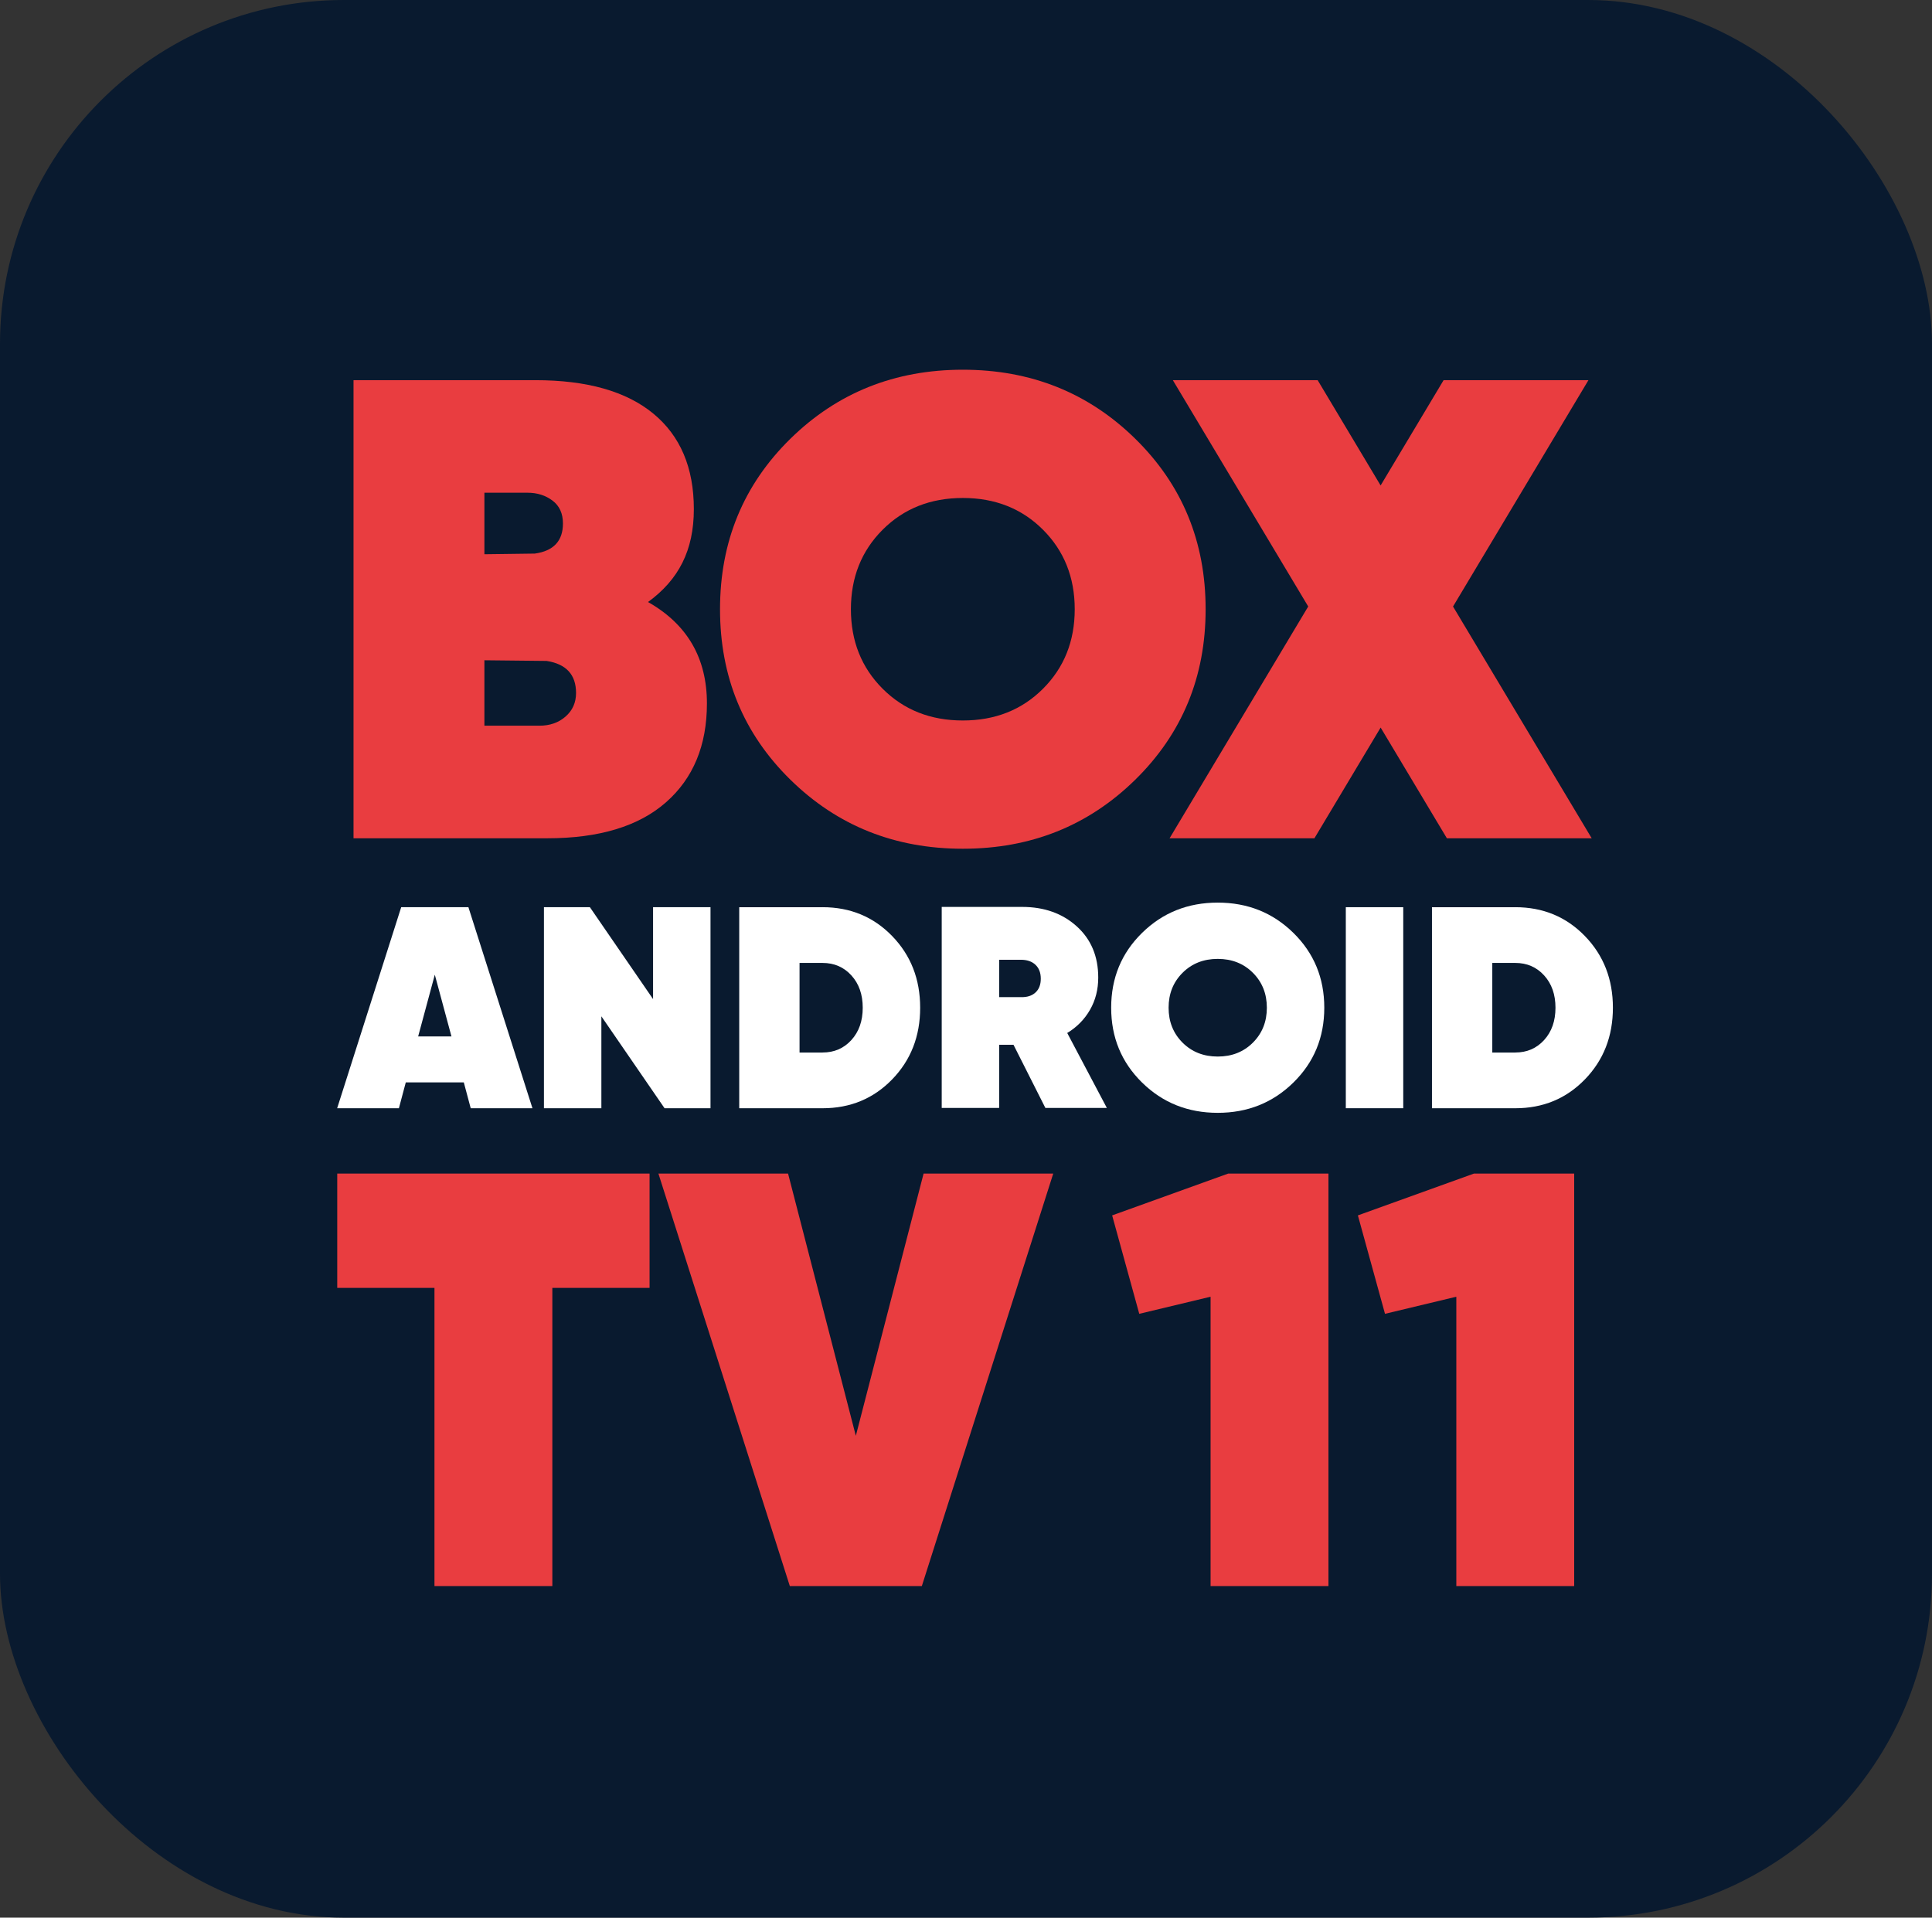 <?xml version="1.0" encoding="UTF-8"?><svg id="Layer_2" xmlns="http://www.w3.org/2000/svg" viewBox="0 0 788.87 783.04"><rect x="0" y="0" width="788.87" height="783.04" fill="#333333" stroke="none"/><defs><style>.cls-1{fill:#fff;}.cls-2{fill:#091a2f;}.cls-3{fill:#e93d40;}</style></defs><g id="Layer_1-2"><rect class="cls-2" width="788.87" height="783.04" rx="140.41" ry="140.41"/><g><g><path class="cls-3" d="M264.6,245.83c16.03,9.09,24.05,22.89,24.05,41.42,0,17.1-5.57,30.56-16.7,40.35-11.14,9.8-27.3,14.7-48.5,14.7h-79.1V155.24h74.29c21.02,0,37.05,4.54,48.1,13.63,11.04,9.09,16.57,22.09,16.57,39.01s-6.24,28.86-18.71,37.95Zm-49.17-44.63h-17.64v25.12l20.58-.27c7.66-1.07,11.49-5.16,11.49-12.29,0-4.1-1.43-7.22-4.27-9.35-2.85-2.14-6.24-3.21-10.15-3.21Zm4.81,95.13c4.28,0,7.84-1.24,10.69-3.74,2.85-2.49,4.28-5.7,4.28-9.62,0-7.48-4.01-11.84-12.03-13.09l-25.39-.27v26.72h22.45Z"/><path class="cls-3" d="M463.55,318.38c-19.15,18.8-42.62,28.19-70.41,28.19s-51.26-9.39-70.41-28.19c-19.15-18.79-28.73-42-28.73-69.61s9.57-50.81,28.73-69.61c19.15-18.79,42.62-28.19,70.41-28.19s51.26,9.4,70.41,28.19c19.15,18.8,28.73,42,28.73,69.61s-9.58,50.82-28.73,69.61Zm-103.15-37.14c8.64,8.64,19.55,12.96,32.74,12.96s24.09-4.32,32.73-12.96c8.64-8.64,12.96-19.46,12.96-32.47s-4.32-23.82-12.96-32.47c-8.64-8.64-19.55-12.96-32.73-12.96s-24.1,4.32-32.74,12.96c-8.64,8.64-12.96,19.47-12.96,32.47s4.32,23.83,12.96,32.47Z"/><path class="cls-3" d="M649.93,342.3h-59.14l-27.05-45.21-27.04,45.21h-59.14l56.61-94.65-55.27-92.4h59.13l25.7,42.98,25.71-42.98h59.14l-55.28,92.41,56.62,94.64Z"/></g><g><path class="cls-3" d="M265.23,479.21v46.68h-39.7v121.76h-48.13v-121.76h-39.7v-46.68h127.53Z"/><path class="cls-3" d="M322.5,647.65l-53.66-168.44h52.94l27.67,107.08,27.67-107.08h52.94l-53.66,168.44h-53.9Z"/><path class="cls-3" d="M501.52,479.21h40.91v168.44h-48.13v-118.15l-29.12,6.98-11.07-40.19,47.4-17.08Z"/><path class="cls-3" d="M601.86,479.21h40.91v168.44h-48.13v-118.15l-29.12,6.98-11.07-40.19,47.4-17.08Z"/></g><g><path class="cls-1" d="M192.2,452.53l-2.82-10.55h-23.69l-2.81,10.55h-25.21l26.15-82.09h27.44l26.15,82.09h-25.21Zm-21.46-29.32h13.6l-6.8-25.21-6.8,25.21Z"/><path class="cls-1" d="M266.66,370.44h23.45v82.09h-18.76l-25.8-37.53v37.53h-23.45v-82.09h18.76l25.8,37.53v-37.53Z"/><path class="cls-1" d="M335.85,370.44c11.34,0,20.82,3.93,28.44,11.79,7.62,7.86,11.43,17.61,11.43,29.26s-3.81,21.4-11.43,29.26c-7.62,7.86-17.1,11.79-28.44,11.79h-34.01v-82.09h34.01Zm0,59.34c4.77,0,8.7-1.7,11.79-5.1,3.09-3.4,4.63-7.8,4.63-13.19s-1.54-9.79-4.63-13.19c-3.09-3.4-7.02-5.1-11.79-5.1h-9.38v36.59h9.38Z"/><path class="cls-1" d="M426.85,452.42l-13.02-25.8h-5.86v25.8h-23.45v-82.09h32.84c8.99,0,16.42,2.64,22.28,7.92s8.79,12.25,8.79,20.93c0,4.85-1.11,9.23-3.34,13.13-2.23,3.91-5.34,7.08-9.32,9.5l16.18,30.61h-25.1Zm-18.88-60.51v15.25h8.91c2.5,.08,4.48-.55,5.92-1.88,1.45-1.33,2.17-3.2,2.17-5.63s-.72-4.32-2.17-5.69c-1.45-1.37-3.42-2.05-5.92-2.05h-8.91Z"/><path class="cls-1" d="M528.12,442.04c-8.4,8.25-18.7,12.37-30.9,12.37s-22.5-4.12-30.9-12.37c-8.4-8.25-12.61-18.43-12.61-30.55s4.2-22.3,12.61-30.55c8.4-8.25,18.7-12.37,30.9-12.37s22.5,4.12,30.9,12.37c8.4,8.25,12.61,18.43,12.61,30.55s-4.2,22.3-12.61,30.55Zm-45.27-16.3c3.79,3.79,8.58,5.69,14.37,5.69s10.57-1.9,14.37-5.69c3.79-3.79,5.69-8.54,5.69-14.25s-1.9-10.46-5.69-14.25c-3.79-3.79-8.58-5.69-14.37-5.69s-10.57,1.9-14.37,5.69-5.69,8.54-5.69,14.25,1.9,10.46,5.69,14.25Z"/><path class="cls-1" d="M549.52,370.44h23.45v82.09h-23.45v-82.09Z"/><path class="cls-1" d="M618.71,370.44c11.33,0,20.82,3.93,28.44,11.79,7.62,7.86,11.43,17.61,11.43,29.26s-3.81,21.4-11.43,29.26c-7.62,7.86-17.1,11.79-28.44,11.79h-34.01v-82.09h34.01Zm0,59.34c4.77,0,8.7-1.7,11.79-5.1,3.09-3.4,4.63-7.8,4.63-13.19s-1.54-9.79-4.63-13.19c-3.09-3.4-7.02-5.1-11.79-5.1h-9.38v36.59h9.38Z"/></g></g></g></svg>
